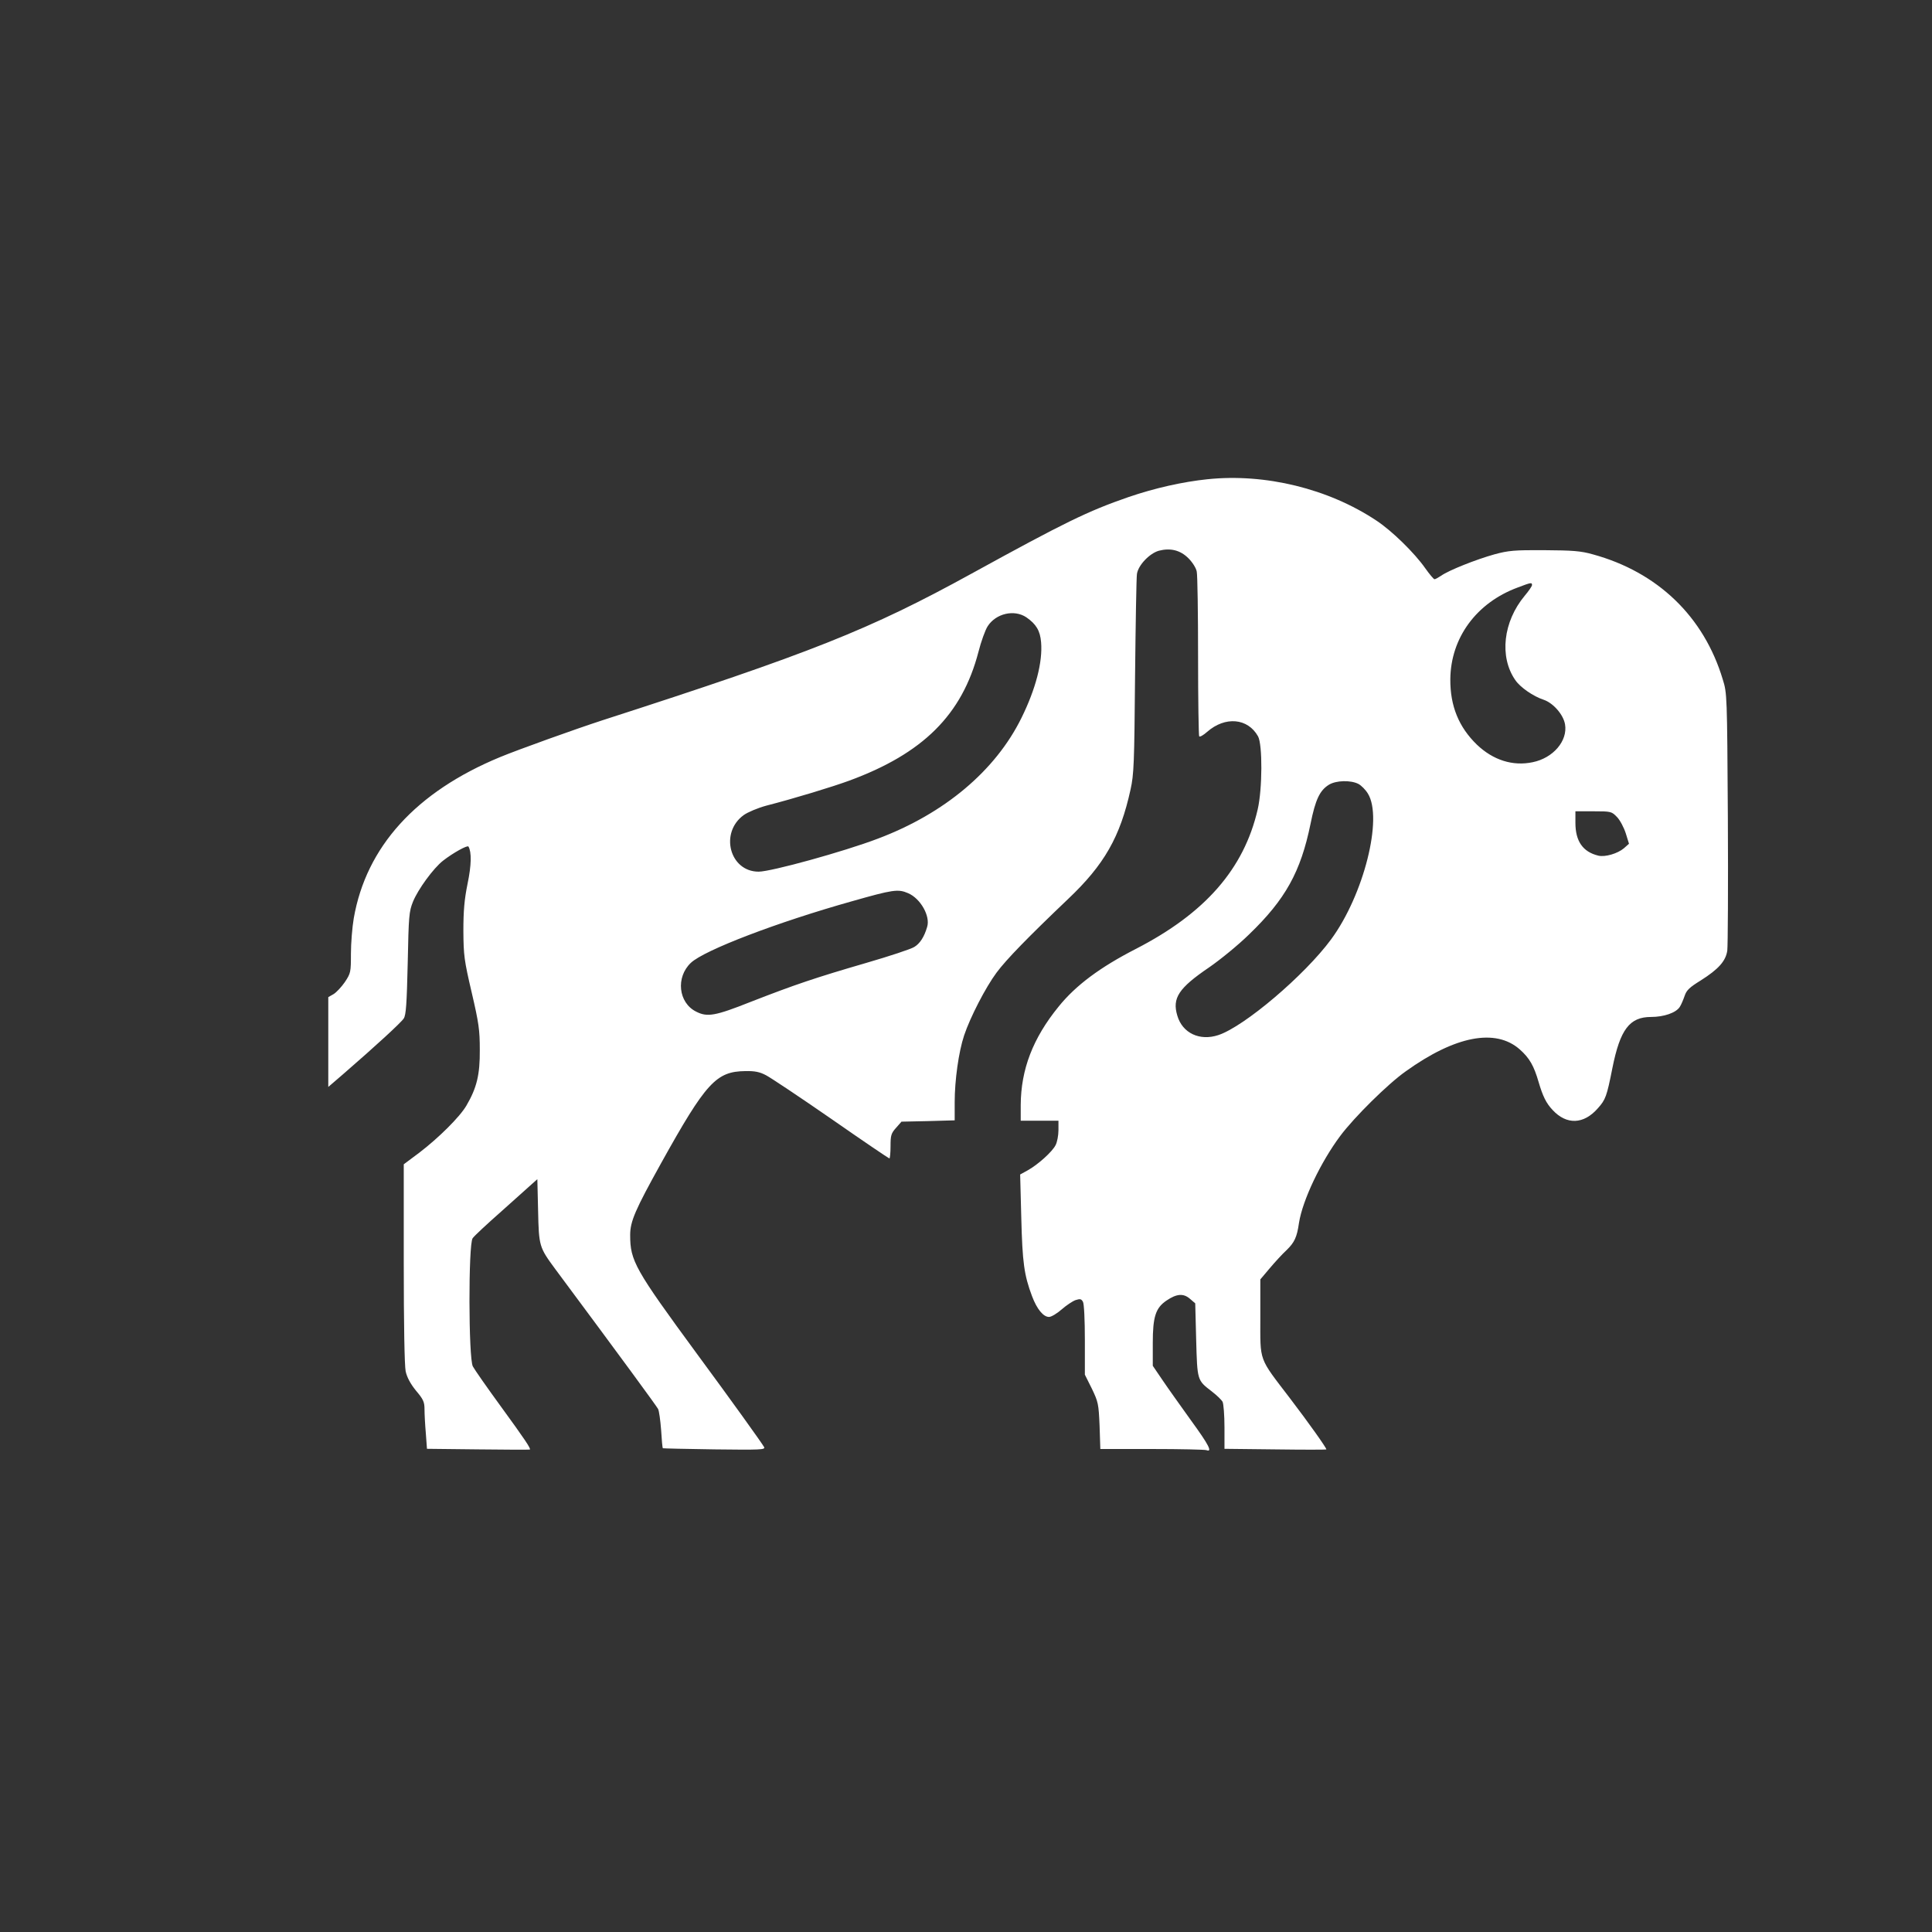 <?xml version="1.0" standalone="no"?>
<!DOCTYPE svg PUBLIC "-//W3C//DTD SVG 20010904//EN"
 "http://www.w3.org/TR/2001/REC-SVG-20010904/DTD/svg10.dtd">
<svg version="1.0" xmlns="http://www.w3.org/2000/svg"
 width="1024pt" height="1024pt" viewBox="0 0 1024 1024"
 preserveAspectRatio="xMidYMid meet">

<rect x="0" y="0" width="1024" height="1024" fill="#333333" stroke="none"/>

<g transform="translate(0,1024) scale(0.1,-0.1)"
fill="#ffffff" stroke="none">
<path d="M6400 7700 c-133 -14 -280 -47 -420 -95 -214 -74 -337 -134 -830
-405 -542 -298 -849 -420 -1955 -777 -145 -47 -451 -157 -545 -196 -445 -184
-709 -475 -775 -854 -8 -47 -15 -132 -15 -188 0 -98 -1 -103 -32 -150 -18 -26
-45 -55 -60 -64 l-28 -16 0 -238 0 -238 79 68 c173 150 307 273 321 295 12 18
16 77 21 293 5 250 7 274 28 326 27 66 108 177 159 217 54 42 130 84 135 75
17 -29 16 -98 -5 -198 -17 -84 -22 -143 -22 -250 1 -129 4 -154 44 -325 38
-163 43 -199 43 -305 1 -131 -16 -201 -71 -295 -35 -60 -147 -171 -249 -249
l-83 -62 0 -524 c0 -326 4 -542 10 -573 7 -32 25 -66 55 -103 39 -46 45 -60
45 -99 0 -25 3 -82 7 -127 l6 -82 271 -3 c149 -2 272 -2 274 -1 8 3 -27 55
-153 228 -73 100 -140 196 -149 213 -23 45 -24 646 -1 679 8 12 77 76 153 143
75 67 149 133 163 146 l27 24 4 -168 c4 -187 6 -193 90 -307 362 -487 539
-729 546 -743 5 -9 12 -59 16 -111 3 -52 7 -95 9 -97 1 -1 124 -4 274 -6 244
-3 270 -2 263 12 -10 19 -178 253 -355 493 -331 451 -355 494 -355 631 0 73
27 134 164 381 238 428 292 486 446 488 50 1 76 -4 110 -22 25 -13 181 -117
347 -232 165 -115 304 -209 307 -209 3 0 6 29 6 65 0 57 3 68 29 97 l29 33
141 3 141 4 0 96 c0 116 21 267 50 354 32 96 114 255 172 333 52 70 166 187
379 390 192 182 276 329 331 580 18 81 20 138 24 600 3 281 7 525 10 543 7 47
67 109 116 123 62 16 114 3 157 -40 21 -21 41 -52 44 -71 4 -18 7 -220 7 -450
0 -229 3 -420 6 -423 4 -4 23 7 42 24 96 84 216 73 270 -24 24 -44 23 -279 -2
-387 -73 -316 -279 -551 -647 -740 -187 -96 -317 -192 -408 -305 -137 -168
-200 -334 -201 -522 l0 -83 100 0 100 0 0 -50 c0 -28 -7 -64 -15 -79 -17 -35
-94 -104 -148 -134 l-40 -22 6 -230 c6 -238 15 -303 57 -415 26 -69 60 -110
90 -110 12 0 42 18 66 39 25 22 58 44 74 50 25 8 31 7 40 -9 6 -11 10 -98 10
-202 l0 -184 37 -74 c34 -71 36 -81 41 -197 l4 -123 273 0 c151 0 280 -3 289
-6 34 -13 13 28 -81 157 -53 74 -121 169 -150 212 l-53 78 0 121 c0 139 15
186 73 225 53 36 89 39 123 10 l29 -25 5 -194 c6 -216 5 -213 83 -273 26 -20
51 -44 57 -55 5 -10 10 -71 10 -134 l0 -115 270 -3 c149 -2 270 -2 270 0 0 9
-96 144 -193 271 -168 220 -157 190 -157 428 l0 202 49 58 c27 32 67 76 90 97
42 41 55 68 66 145 19 120 115 322 219 461 74 99 253 276 347 342 262 188 476
229 604 116 52 -46 75 -87 100 -173 22 -75 40 -112 74 -148 74 -80 165 -77
240 9 41 46 47 62 77 213 41 205 91 271 205 271 68 0 132 22 152 53 8 12 19
39 26 59 10 30 26 45 86 82 93 59 132 102 140 158 3 24 5 340 3 703 -4 651 -4
661 -27 734 -100 333 -345 569 -689 663 -64 18 -106 21 -257 22 -159 1 -190
-2 -264 -22 -97 -27 -243 -85 -282 -113 -15 -10 -31 -19 -36 -19 -4 0 -26 26
-48 57 -57 82 -179 201 -260 254 -254 169 -589 251 -895 219z m1720 -561 c0
-6 -17 -31 -39 -57 -114 -137 -135 -323 -50 -446 26 -39 96 -87 151 -105 50
-17 104 -78 113 -130 15 -88 -63 -179 -172 -201 -105 -22 -209 11 -295 93 -96
93 -142 205 -141 347 2 219 138 405 357 486 71 27 76 28 76 13z m-2680 -171
c52 -36 73 -71 78 -132 9 -105 -29 -249 -104 -401 -138 -280 -408 -507 -761
-640 -181 -69 -566 -175 -632 -175 -154 0 -208 207 -79 300 21 15 75 38 120
50 148 38 351 100 438 132 392 144 599 349 686 683 14 55 36 116 49 136 44 68
141 90 205 47z m1760 -883 c15 -8 38 -31 50 -51 81 -130 -22 -538 -195 -773
-140 -190 -459 -461 -597 -507 -99 -33 -191 10 -218 103 -28 93 7 146 169 256
58 40 154 118 212 175 192 185 273 331 325 585 26 129 49 178 98 208 38 23
115 25 156 4z m1371 -176 c16 -17 36 -55 46 -86 l17 -55 -27 -24 c-33 -28
-100 -48 -136 -39 -82 20 -121 77 -121 174 l0 61 96 0 c94 0 96 -1 125 -31z
m-3758 -403 c66 -28 119 -122 101 -179 -15 -52 -38 -88 -68 -106 -17 -11 -132
-49 -256 -85 -268 -78 -375 -114 -611 -206 -189 -75 -230 -82 -289 -52 -95 47
-109 183 -28 259 71 67 458 215 853 326 218 62 245 66 298 43z"/>
</g>
</svg>
